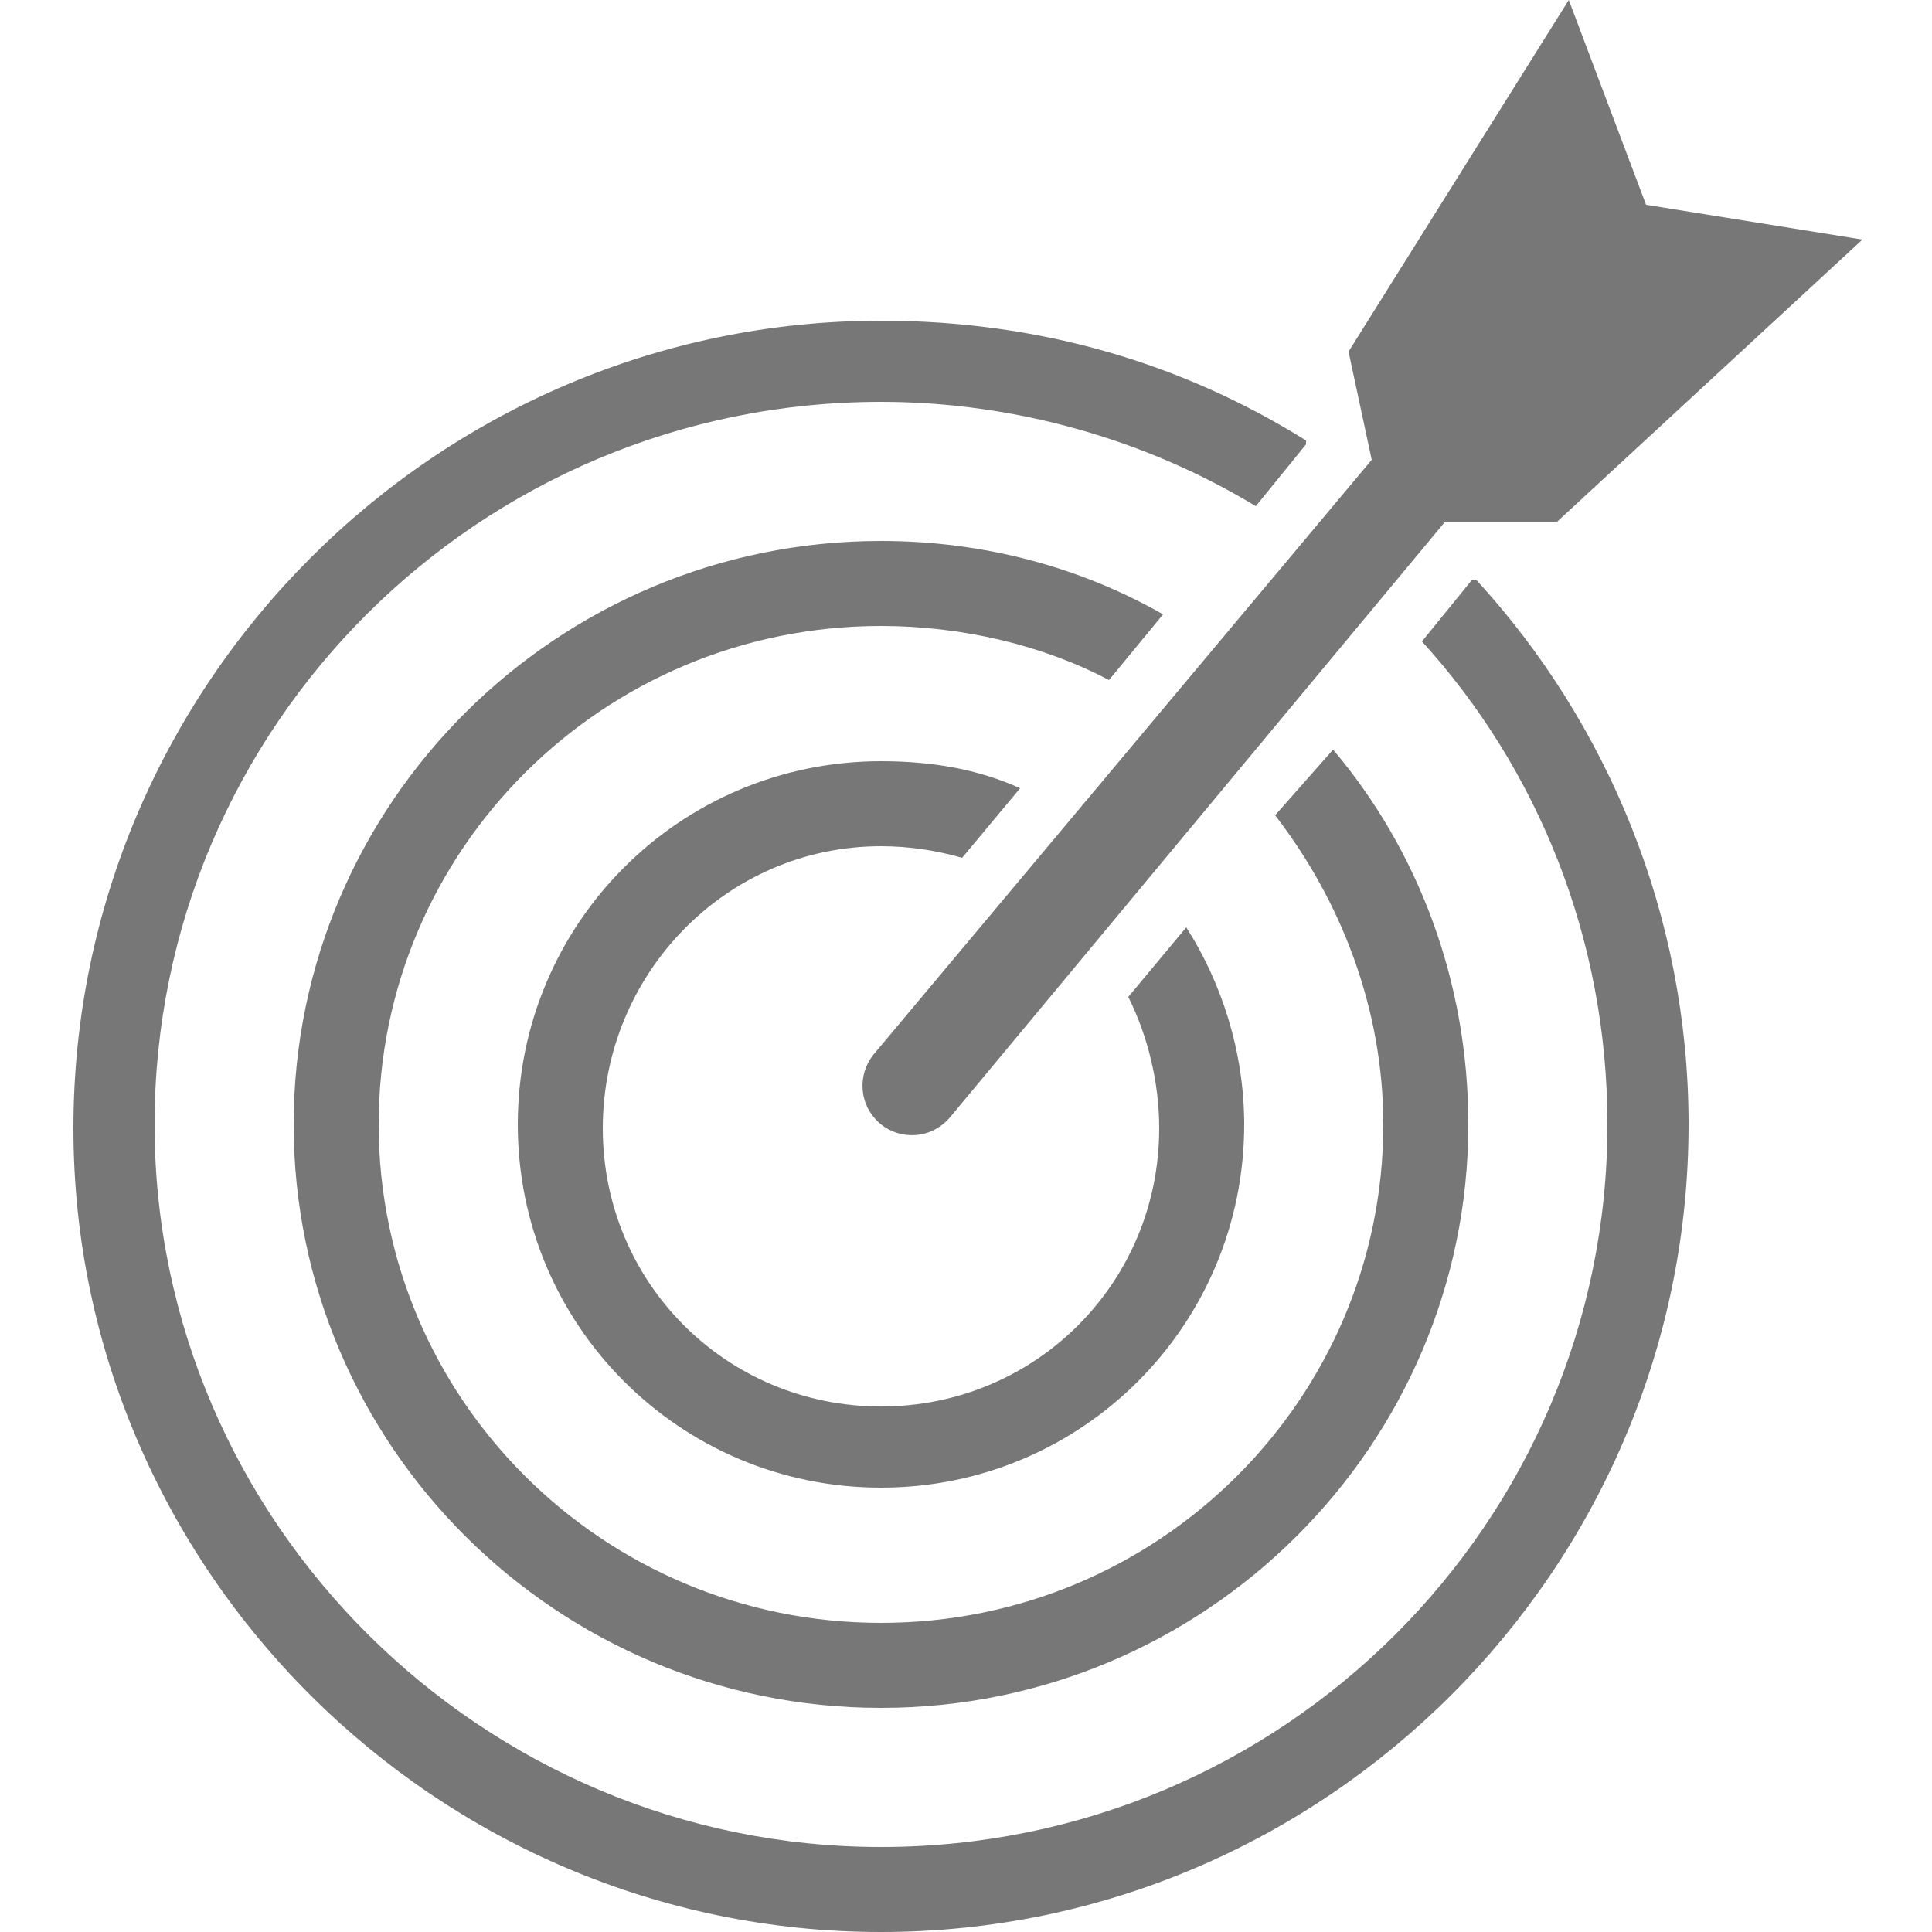 <?xml version="1.0" encoding="utf-8"?>
<!-- Generator: Adobe Illustrator 21.0.2, SVG Export Plug-In . SVG Version: 6.00 Build 0)  -->
<svg version="1.1" id="kuji" xmlns="http://www.w3.org/2000/svg" xmlns:xlink="http://www.w3.org/1999/xlink" x="0px" y="0px"
	 viewBox="0 0 50 50" style="enable-background:new 0 0 50 50;" xml:space="preserve">
<style type="text/css">
	.st0{fill:#777777;}
</style>
<g id="kuji_1_">
	<g>
		<path class="st0" d="M22.8,21.9c0.7,0,1.4,0.1,2.1,0.3l1.5-1.8c-1.1-0.5-2.3-0.7-3.6-0.7c-5.2,0-9.4,4.2-9.4,9.4
			c0,5.2,4.2,9.4,9.4,9.4c5.2,0,9.4-4.2,9.4-9.4c0-1.9-0.6-3.7-1.5-5.1l-1.5,1.8c0.5,1,0.8,2.2,0.8,3.4c0,4-3.2,7.2-7.2,7.2
			c-4,0-7.2-3.2-7.2-7.2C15.6,25.2,18.8,21.9,22.8,21.9z M30.1,15.9C28,14.7,25.5,14,22.8,14c-8.4,0-15.2,6.8-15.2,15.1
			c0,8.3,6.8,15.1,15.2,15.1c8.4,0,15.2-6.8,15.2-15.1c0-3.7-1.3-7.1-3.5-9.7L33,21.1c1.7,2.2,2.8,5,2.8,8c0,7.1-5.8,12.9-13,12.9
			c-7.2,0-13-5.8-13-12.9c0-7.1,5.8-12.9,13-12.9c2.1,0,4.2,0.5,5.9,1.4L30.1,15.9z M38.1,15l-1.3,1.6c3,3.3,4.8,7.7,4.8,12.5
			c0,10.3-8.4,18.7-18.8,18.7C12.5,47.8,4,39.4,4,29.1c0-10.3,8.4-18.7,18.8-18.7c3.5,0,6.9,1,9.7,2.7l1.3-1.6l0-0.1
			c-3.2-2-6.9-3.1-11-3.1c-11.5,0-20.9,9.4-20.9,20.9C1.9,40.6,11.3,50,22.8,50c11.5,0,20.9-9.4,20.9-20.9c0-5.4-2.1-10.4-5.5-14.1
			H38.1z M22.6,27.3c-0.4,0.5-0.4,1.3,0.2,1.8c0.5,0.4,1.3,0.4,1.8-0.2l12.8-15.4l2.9,0l7.9-7.3l-5.6-0.9l-2-5.3l-5.7,9.1l0.6,2.8
			L22.6,27.3z"/>
	</g>
</g>
</svg>

